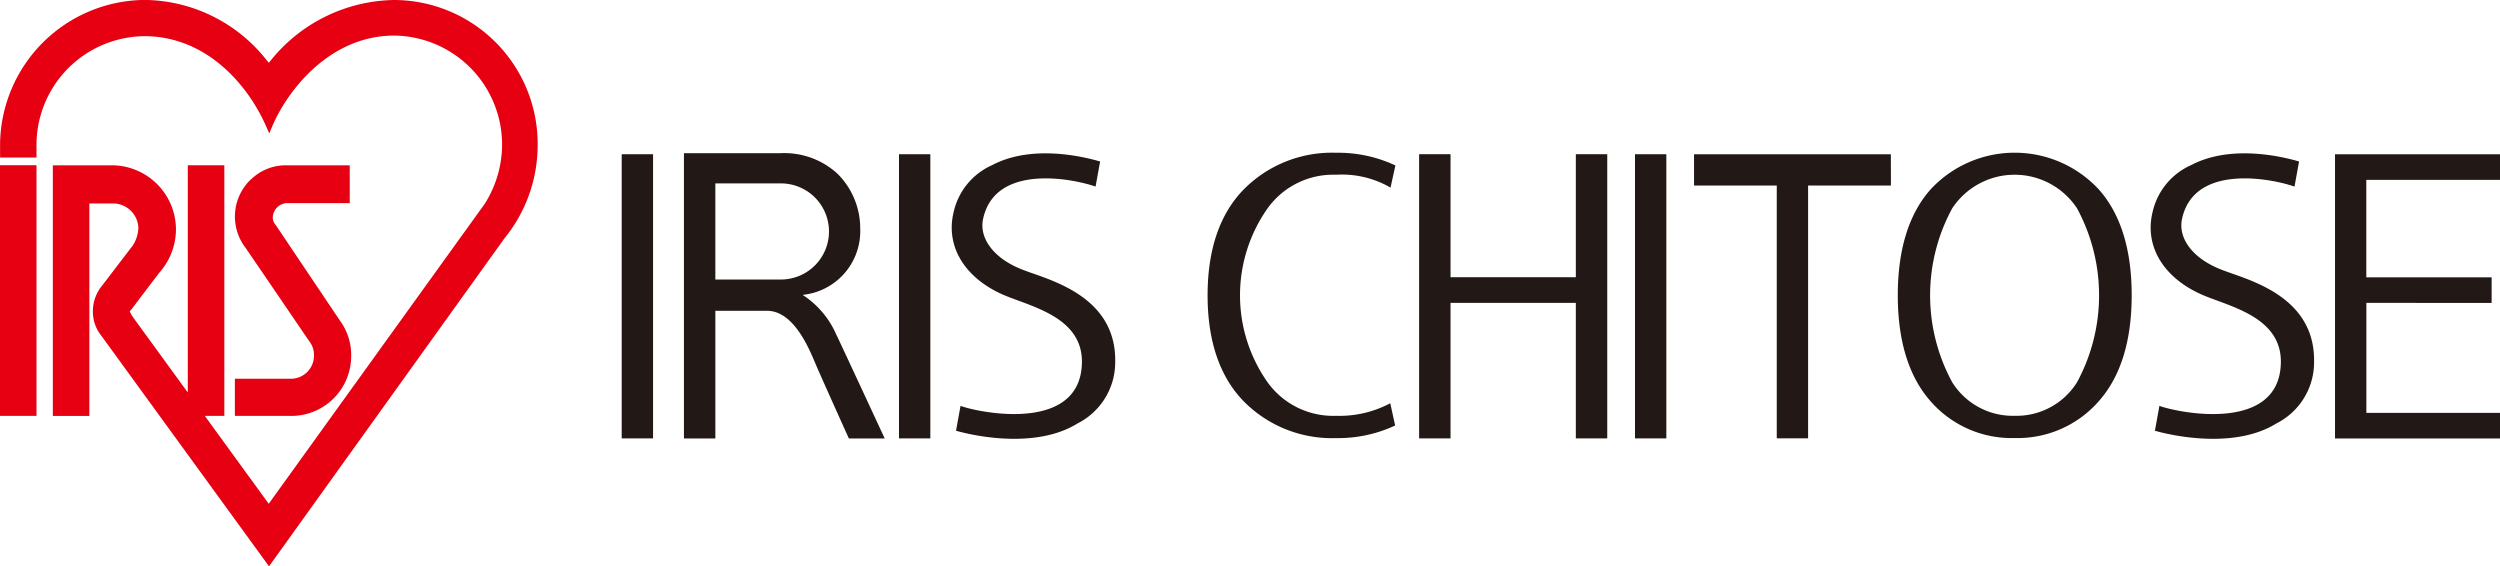 <svg xmlns="http://www.w3.org/2000/svg" width="175.057" height="39.657" viewBox="0 0 175.057 39.657"><g transform="translate(0)"><path d="M157.734,387.175h-2.305v17.551h2.556V387.175Z" transform="translate(-155.429 -375.606)" fill="#e60012"/><path d="M174.255,380l-.128-.145a11.008,11.008,0,0,0-8.58-4.253,10.21,10.21,0,0,0-10.112,10.037v1h2.55v-1.021a7.626,7.626,0,0,1,7.562-7.478c4.215,0,7.154,3.239,8.5,6.272l.236.532.227-.534c1-2.344,3.923-6.313,8.531-6.313a7.642,7.642,0,0,1,7.546,7.718,7.828,7.828,0,0,1-1.217,4.067c.01-.017-13.327,18.5-15.123,21-.355-.487-3.983-5.476-4.478-6.155h1.368v-17.55h-2.558V403.09l-3.784-5.2c-.252-.36-.27-.464-.272-.485s.084-.1.084-.1l1.95-2.572a4.6,4.6,0,0,0,1.192-2.952,4.5,4.5,0,0,0-4.484-4.6h-4.137v17.55h2.558V389.854h1.623a1.771,1.771,0,0,1,1.809,1.747,2.465,2.465,0,0,1-.4,1.21c0-.006-2.122,2.772-2.122,2.772a2.805,2.805,0,0,0-.663,1.841,2.678,2.678,0,0,0,.592,1.692l11.742,16.147L190.75,392.3a10.336,10.336,0,0,0,2.326-6.4A10.08,10.08,0,0,0,183,375.606a11.317,11.317,0,0,0-8.745,4.4" transform="translate(-155.429 -375.606)" fill="#e60012"/><path d="M172.985,388.177a3.591,3.591,0,0,0-.359,4.785l4.558,6.684a1.482,1.482,0,0,1,.23.79,1.619,1.619,0,0,1-1.606,1.692h-3.933v2.6h3.844a4.189,4.189,0,0,0,4.3-4.226,4.055,4.055,0,0,0-.79-2.45l-4.5-6.7a.772.772,0,0,1-.2-.523,1.037,1.037,0,0,1,.991-1h4.4v-2.647h-4.4a3.479,3.479,0,0,0-2.528,1" transform="translate(-155.429 -375.606)" fill="#e60012"/><rect width="2.196" height="19.898" transform="translate(43.533 10.8)" fill="#221815"/><path d="M214.005,399.075a6.306,6.306,0,0,0-2.361-2.811l-.009-.01a4.484,4.484,0,0,0,4.029-4.639,5.4,5.4,0,0,0-1.579-3.832,5.5,5.5,0,0,0-4.037-1.448H203.32v.073h0v19.9h2.2v-8.939h3.619c1.889,0,2.964,2.7,3.394,3.71s2.336,5.229,2.336,5.229h2.51s-3.128-6.74-3.368-7.23m-3.957-3.9h-4.534v-6.729h4.534a3.365,3.365,0,1,1,0,6.729" transform="translate(-155.429 -375.606)" fill="#221815"/><rect width="2.195" height="19.898" transform="translate(62.95 10.8)" fill="#221815"/><path d="M227.807,394.772c-.319-.112-.619-.218-.869-.319-1.969-.788-2.983-2.213-2.659-3.569.9-3.952,6.564-2.687,7.85-2.215l.024-.048.309-1.707c-1.232-.361-4.793-1.2-7.548.249a4.725,4.725,0,0,0-2.714,3.319c-.589,2.461.883,4.729,3.724,5.867,1.968.789,5.315,1.573,5.264,4.649-.084,4.935-7.137,3.529-8.5,3.028l-.316,1.742c1.68.473,5.756,1.2,8.512-.514a4.794,4.794,0,0,0,2.635-4.316c.07-4.133-3.689-5.455-5.708-6.166" transform="translate(-155.429 -375.606)" fill="#221815"/><path d="M257,396.814v9.49h-2.2v-19.9H257v8.614h8.773v-8.614h2.2v19.9h-2.2v-9.49Z" transform="translate(-155.429 -375.606)" fill="#221815"/><rect width="2.195" height="19.898" transform="translate(114.487 10.8)" fill="#221815"/><path d="M252.779,403.843a7.575,7.575,0,0,1-3.789.879,5.661,5.661,0,0,1-4.8-2.344,10.574,10.574,0,0,1,0-12.186,5.658,5.658,0,0,1,4.8-2.35,6.775,6.775,0,0,1,3.807.9l.342-1.551a9.424,9.424,0,0,0-4.149-.888,8.685,8.685,0,0,0-6.48,2.576c-1.674,1.717-2.522,4.21-2.522,7.407s.848,5.692,2.522,7.414a8.676,8.676,0,0,0,6.48,2.583,9.4,9.4,0,0,0,4.131-.883Z" transform="translate(-155.429 -375.606)" fill="#221815"/><path d="M311.76,394.772c-.319-.112-.618-.218-.869-.319-1.969-.788-2.983-2.213-2.659-3.569.9-3.952,6.562-2.687,7.85-2.215l.024-.048.31-1.707c-1.232-.361-4.792-1.2-7.548.249a4.731,4.731,0,0,0-2.715,3.319c-.589,2.461.882,4.729,3.724,5.867,1.968.789,5.316,1.573,5.264,4.649-.084,4.935-7.137,3.529-8.505,3.028l-.314,1.742c1.68.473,5.756,1.2,8.511-.514a4.793,4.793,0,0,0,2.634-4.316c.069-4.133-3.689-5.455-5.707-6.166" transform="translate(-155.429 -375.606)" fill="#221815"/><path d="M287.832,386.407H274.051V388.6h5.792v17.7h2.194V388.6h5.8Z" transform="translate(-155.429 -375.606)" fill="#221815"/><path d="M296.5,406.279a7.53,7.53,0,0,1-5.891-2.583c-1.521-1.722-2.292-4.215-2.292-7.414s.771-5.69,2.292-7.408a8.031,8.031,0,0,1,11.787,0c1.528,1.718,2.3,4.21,2.3,7.407s-.773,5.692-2.3,7.414a7.546,7.546,0,0,1-5.9,2.583m0-1.557a5,5,0,0,0,4.371-2.344,12.787,12.787,0,0,0,0-12.186,5.235,5.235,0,0,0-8.736,0,12.751,12.751,0,0,0,0,12.186,5,5,0,0,0,4.365,2.344" transform="translate(-155.429 -375.606)" fill="#221815"/><path d="M330.486,388.2v-1.793H318.933v19.9h11.553v-1.791h-9.357v-7.7H329.9v-1.792h-8.776V388.2Z" transform="translate(-155.429 -375.606)" fill="#221815"/></g></svg>